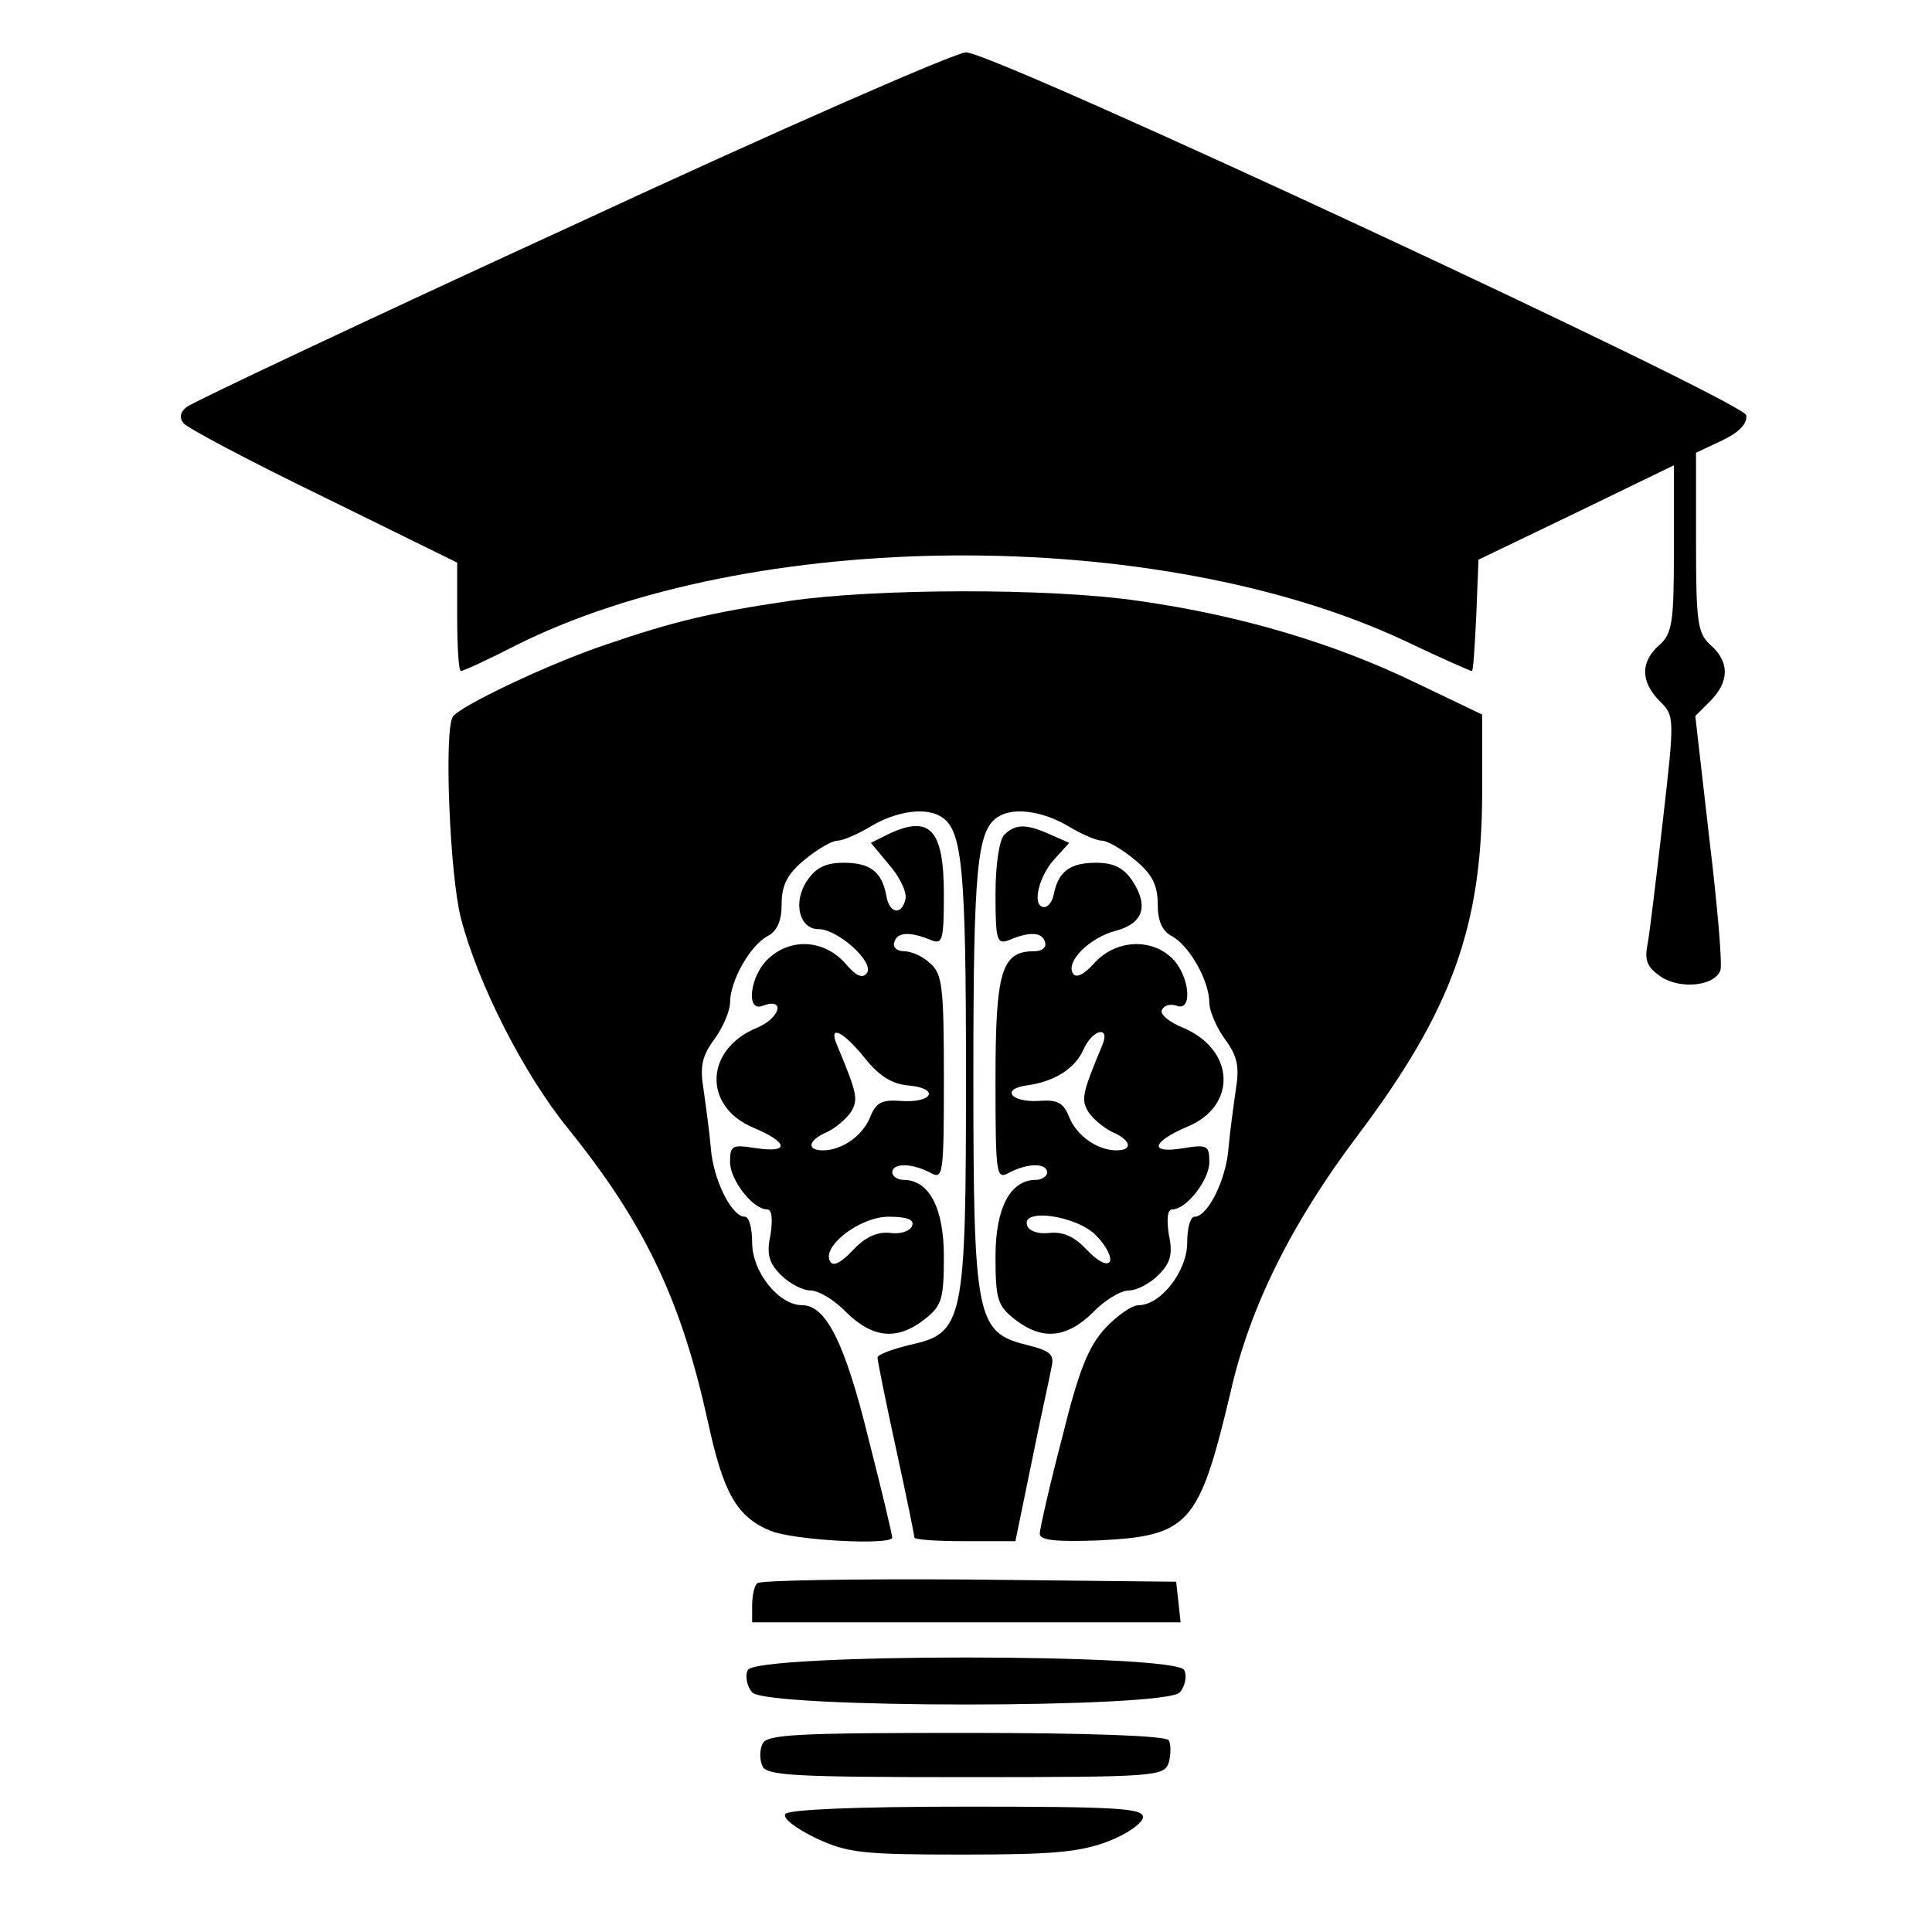 <?xml version="1.0" standalone="no"?>
<!DOCTYPE svg PUBLIC "-//W3C//DTD SVG 20010904//EN"
 "http://www.w3.org/TR/2001/REC-SVG-20010904/DTD/svg10.dtd">
<svg version="1.0" xmlns="http://www.w3.org/2000/svg"
 width="262pt" height="262pt" viewBox="0 0 262 262"
 preserveAspectRatio="xMidYMid meet">
<g transform="translate(0,262) scale(0.1,-0.1)"
fill="#000000" stroke="none">
<path d="M776 2314 c-281 -129 -516 -240 -523 -246 -9 -7 -10 -15 -4 -22 6 -7
91 -52 190 -100 l181 -89 0 -73 c0 -41 2 -74 5 -74 3 0 36 15 73 34 319 161
872 164 1207 7 48 -23 89 -41 91 -41 2 0 4 34 6 76 l3 75 133 64 132 64 0
-113 c0 -100 -2 -115 -20 -131 -26 -23 -25 -50 1 -76 20 -20 20 -22 4 -162 -9
-78 -18 -154 -21 -169 -4 -21 0 -30 19 -43 27 -17 72 -12 80 9 3 7 -4 88 -15
179 l-19 166 20 20 c26 26 27 53 1 76 -18 16 -20 31 -20 140 l0 121 36 17 c23
11 34 23 32 34 -4 19 -1019 492 -1058 492 -14 0 -254 -105 -534 -235z"/>
<path d="M1070 1805 c-108 -16 -157 -28 -248 -59 -80 -27 -199 -84 -208 -98
-12 -20 -4 -215 11 -273 23 -89 85 -211 145 -285 105 -130 154 -234 190 -398
21 -97 39 -129 85 -148 32 -13 165 -20 165 -9 0 3 -14 63 -32 133 -32 131 -58
182 -90 182 -32 0 -68 45 -68 85 0 19 -4 35 -10 35 -18 0 -43 51 -46 93 -2 23
-7 59 -10 80 -5 31 -2 45 15 68 11 15 21 38 21 49 0 30 27 77 50 90 14 7 20
21 20 44 0 26 8 41 31 60 17 14 37 26 45 26 7 0 28 9 46 20 34 20 74 26 95 12
28 -18 33 -70 33 -350 0 -336 -3 -350 -77 -366 -24 -6 -43 -13 -43 -17 0 -4
11 -59 25 -123 14 -64 25 -118 25 -121 0 -3 31 -5 68 -5 l69 0 22 107 c12 60
25 117 27 129 4 17 -1 22 -33 30 -69 17 -73 35 -73 366 0 280 5 332 33 350 21
14 61 8 95 -12 18 -11 39 -20 46 -20 8 0 28 -12 45 -26 23 -19 31 -34 31 -60
0 -23 6 -37 20 -44 23 -13 50 -60 50 -90 0 -11 10 -34 21 -49 17 -23 20 -37
15 -68 -3 -21 -8 -57 -10 -80 -3 -42 -28 -93 -46 -93 -6 0 -10 -16 -10 -35 0
-39 -36 -85 -66 -85 -9 0 -29 -14 -45 -31 -23 -25 -36 -57 -59 -150 -17 -65
-30 -123 -30 -129 0 -9 24 -11 79 -9 124 6 137 21 180 202 26 115 83 229 172
347 128 170 169 284 169 467 l0 104 -92 44 c-112 54 -239 91 -373 110 -121 18
-359 17 -475 0z"/>
<path d="M1203 1488 l-22 -11 25 -30 c14 -16 24 -37 22 -46 -5 -23 -22 -20
-26 4 -6 33 -22 45 -58 45 -25 0 -38 -7 -50 -25 -19 -29 -10 -65 16 -65 26 0
75 -44 66 -59 -6 -9 -15 -5 -31 14 -29 31 -73 33 -103 5 -25 -23 -31 -73 -8
-64 32 12 24 -17 -8 -30 -70 -29 -73 -106 -5 -135 48 -20 51 -35 4 -28 -32 5
-35 4 -35 -19 0 -24 31 -64 50 -64 7 0 8 -13 5 -34 -6 -27 -2 -39 14 -55 12
-12 30 -21 40 -21 11 0 33 -13 49 -30 36 -35 69 -38 106 -9 23 18 26 27 26 85
0 66 -20 104 -55 104 -8 0 -15 5 -15 10 0 13 26 13 51 0 18 -10 19 -6 19 128
0 122 -2 141 -18 155 -10 10 -26 17 -36 17 -10 0 -16 6 -13 13 4 13 21 14 50
2 15 -6 17 0 17 62 0 89 -19 109 -77 81z m-31 -302 c20 -25 37 -36 60 -38 43
-4 33 -24 -10 -21 -26 2 -34 -2 -42 -22 -10 -25 -38 -45 -64 -45 -23 0 -20 14
6 25 12 6 26 18 32 27 10 17 9 24 -19 91 -12 28 8 19 37 -17z m65 -228 c-2 -7
-15 -12 -29 -10 -18 2 -34 -5 -51 -23 -16 -17 -27 -23 -31 -16 -13 20 40 61
79 61 25 0 35 -4 32 -12z"/>
<path d="M1362 1488 c-7 -7 -12 -41 -12 -81 0 -62 2 -68 18 -62 28 12 45 11
49 -2 3 -8 -4 -13 -15 -13 -44 0 -52 -28 -52 -174 0 -132 1 -136 19 -126 25
13 51 13 51 0 0 -5 -7 -10 -15 -10 -35 0 -55 -38 -55 -104 0 -58 3 -67 26 -85
37 -29 70 -26 106 9 16 17 38 30 49 30 10 0 28 9 40 21 16 16 20 28 14 55 -3
21 -2 34 5 34 19 0 50 40 50 64 0 23 -3 24 -35 19 -47 -8 -44 8 5 29 68 28 65
104 -5 134 -20 8 -33 19 -29 25 3 6 12 8 20 5 22 -8 17 41 -6 64 -28 28 -76
26 -105 -5 -15 -17 -26 -22 -30 -15 -10 16 23 49 59 58 36 10 44 33 22 67 -12
18 -25 25 -50 25 -35 0 -51 -12 -57 -43 -2 -10 -8 -18 -14 -17 -16 2 -6 42 15
65 l20 22 -25 11 c-33 15 -48 15 -63 0z m133 -285 c-28 -67 -29 -74 -19 -91 6
-9 20 -21 32 -27 26 -11 29 -25 6 -25 -26 0 -54 20 -64 45 -8 20 -16 24 -42
22 -37 -2 -51 16 -16 21 37 5 65 22 77 48 12 28 37 34 26 7z m-9 -258 c14 -14
22 -30 19 -36 -4 -6 -17 1 -31 16 -17 18 -32 25 -51 23 -15 -2 -28 3 -30 10
-9 24 66 14 93 -13z"/>
<path d="M1027 473 c-4 -3 -7 -17 -7 -30 l0 -23 291 0 290 0 -3 28 -3 27 -281
3 c-154 1 -283 -1 -287 -5z"/>
<path d="M1014 355 c-4 -8 -1 -22 6 -30 19 -22 561 -22 580 0 7 8 10 22 6 30
-8 23 -584 23 -592 0z"/>
<path d="M1034 255 c-4 -8 -4 -22 0 -30 5 -13 45 -15 275 -15 260 0 270 1 276
20 3 11 3 24 0 30 -4 6 -105 10 -276 10 -230 0 -270 -2 -275 -15z"/>
<path d="M1065 160 c-4 -6 15 -20 42 -33 43 -20 64 -22 198 -22 121 0 159 3
198 18 26 10 47 25 47 33 0 12 -39 14 -239 14 -153 0 -242 -4 -246 -10z"/>
</g>
</svg>
